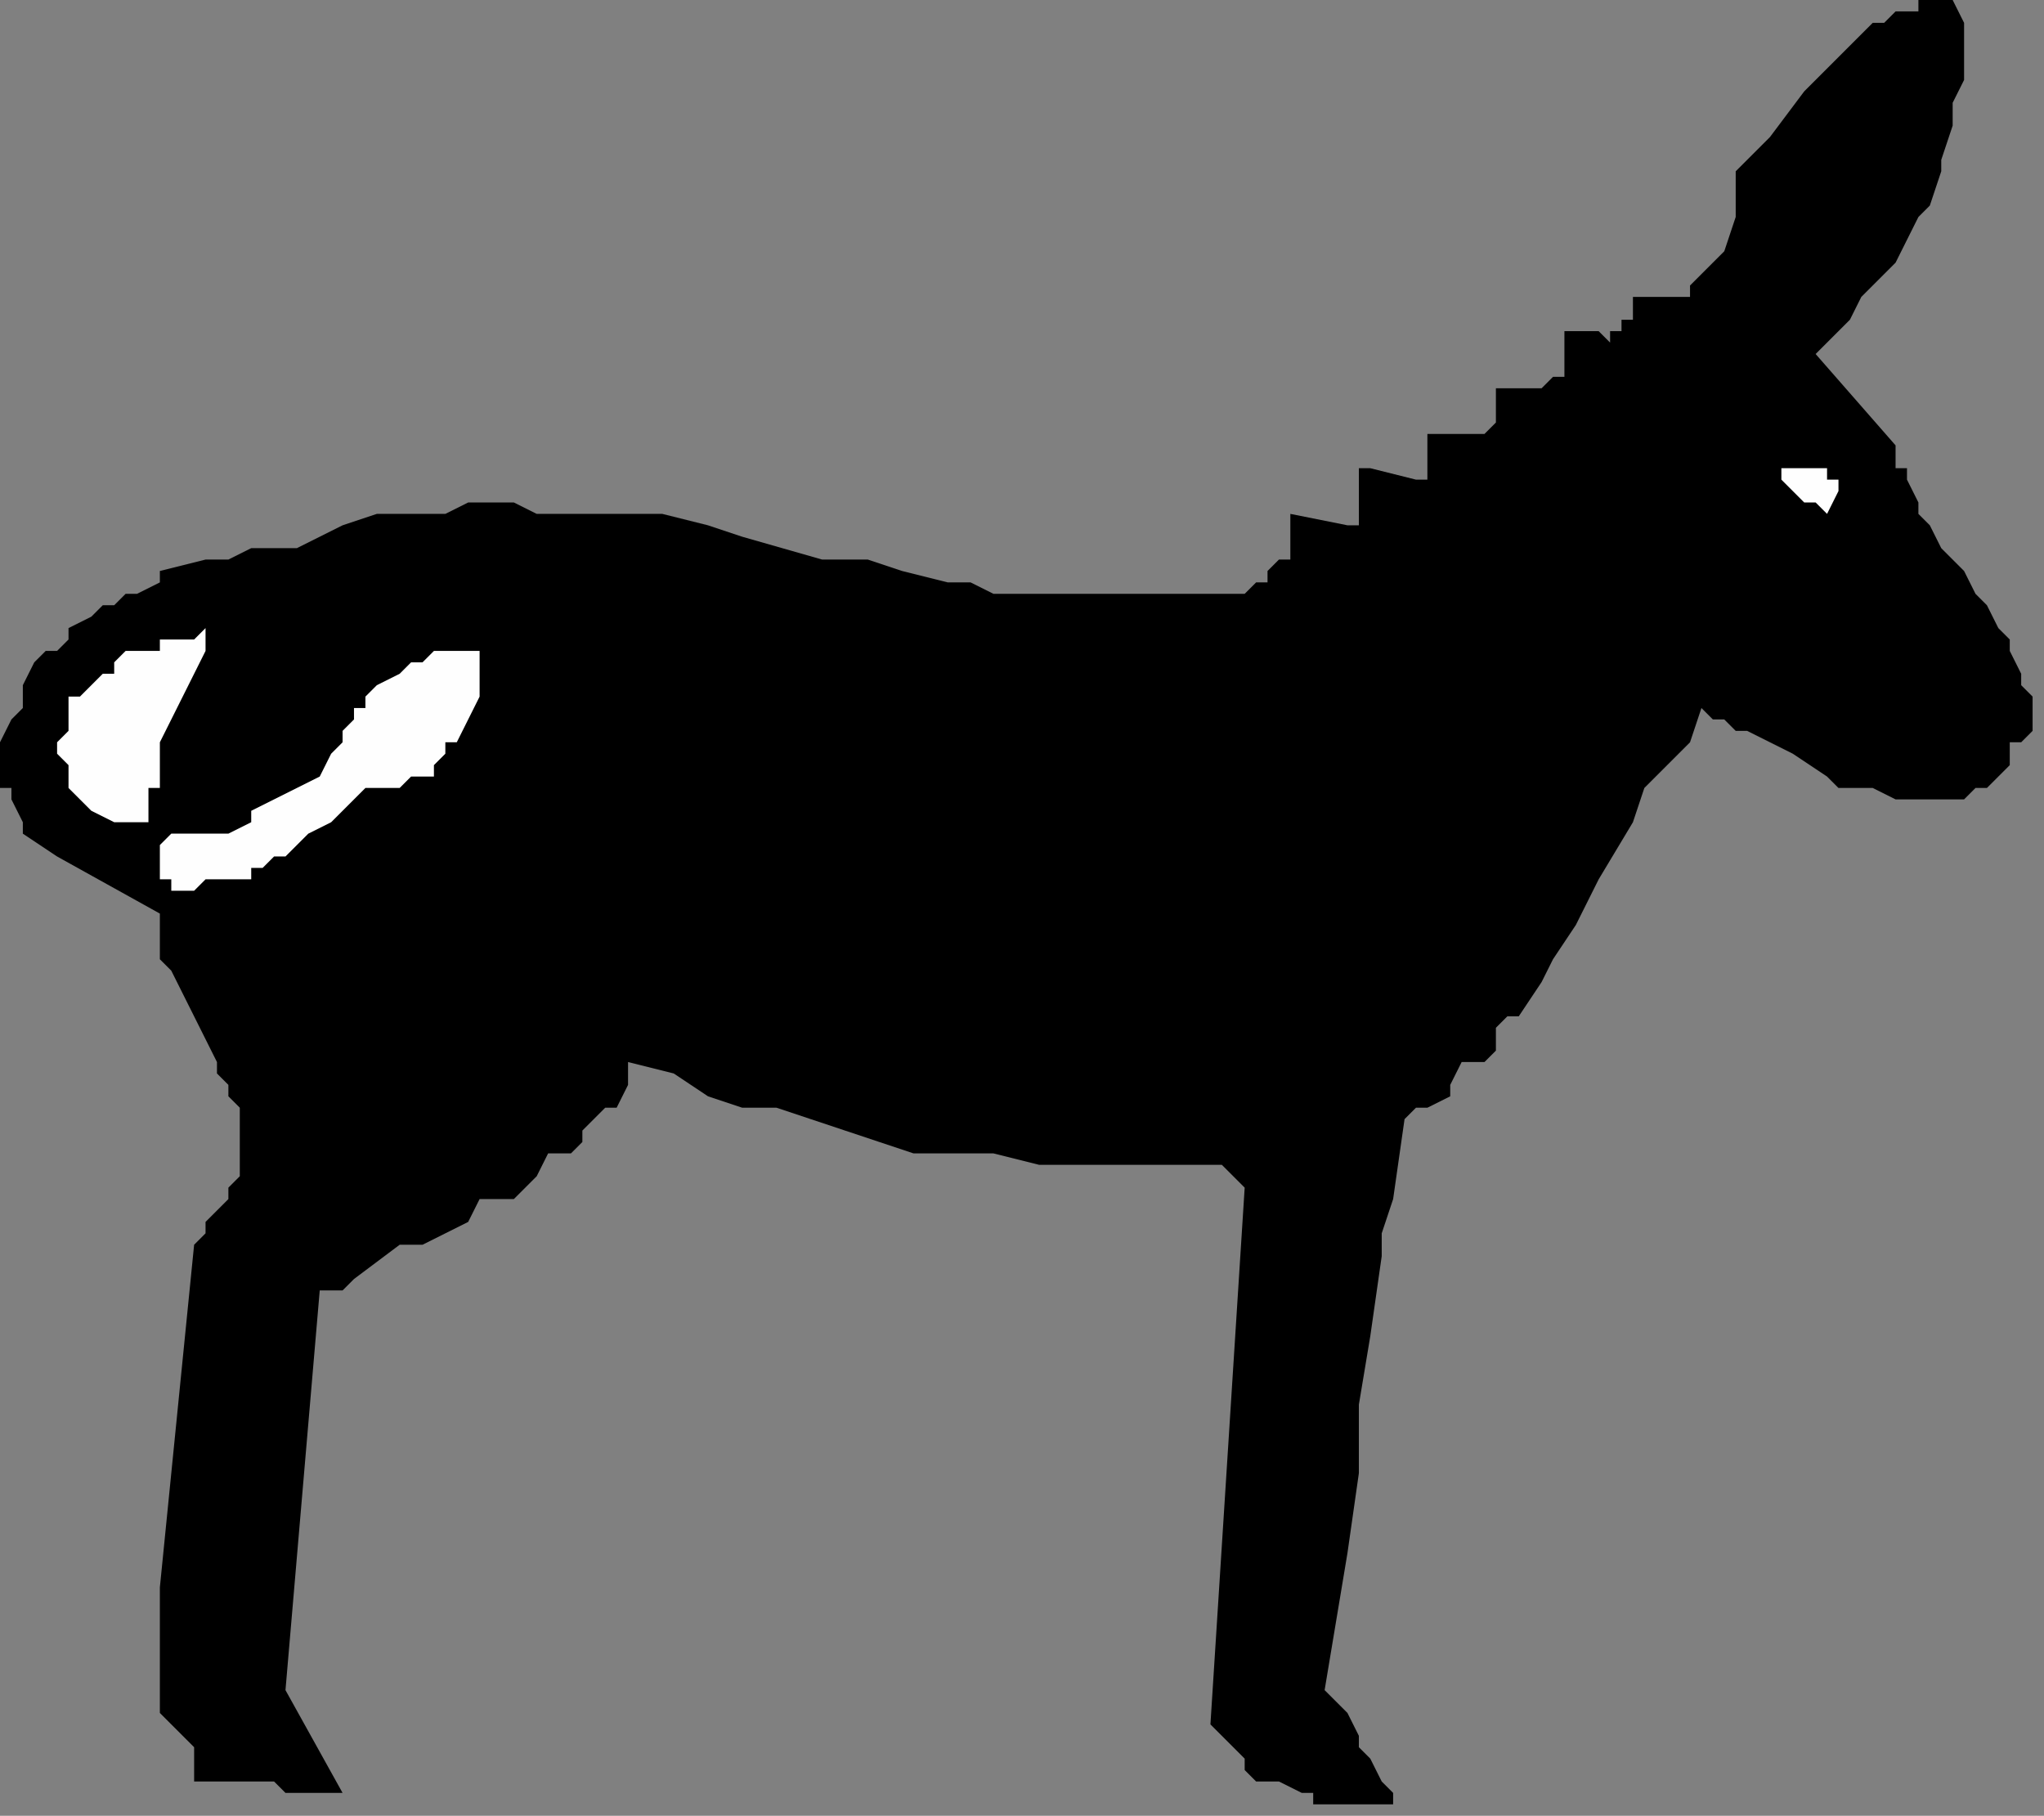 <?xml version="1.0" encoding="UTF-8" standalone="no"?>
<svg
   xmlns:dc="http://purl.org/dc/elements/1.1/"
   xmlns:cc="http://creativecommons.org/ns#"
   xmlns:rdf="http://www.w3.org/1999/02/22-rdf-syntax-ns#"
   xmlns:svg="http://www.w3.org/2000/svg"
   xmlns="http://www.w3.org/2000/svg"
   xmlns:sodipodi="http://sodipodi.sourceforge.net/DTD/sodipodi-0.dtd"
   xmlns:inkscape="http://www.inkscape.org/namespaces/inkscape"
   version="1.0"
   width="47.36mm"
   height="42.069mm"
   id="svg13"
   sodipodi:docname="DONKS004.WMF">
  <rect width="100%" height="100%" fill="#808080" stroke="none"/>
  <sodipodi:namedview
     pagecolor="#ffffff"
     bordercolor="#666666"
     borderopacity="1"
     objecttolerance="10"
     gridtolerance="10"
     guidetolerance="10"
     inkscape:pageopacity="0"
     inkscape:pageshadow="2"
     inkscape:window-width="640"
     inkscape:window-height="480"
     id="namedview15" />
  <defs
     id="defs3">
    <pattern
       id="WMFhbasepattern"
       patternUnits="userSpaceOnUse"
       width="6"
       height="6"
       x="0"
       y="0" />
  </defs>
  <path
     style="fill:#000000;fill-rule:evenodd;fill-opacity:1;stroke:none;"
     d="  M 166,39   L 166,39   L 159,31   L 160,30   L 162,28   L 163,26   L 164,25   L 166,23   L 167,21   L 168,19   L 169,18   L 170,15   L 170,14   L 171,11   L 171,9   L 172,7   L 172,5   L 172,2   L 171,0   L 170,0   L 168,0   L 168,1   L 166,1   L 165,2   L 164,2   L 163,3   L 162,4   L 161,5   L 160,6   L 158,8   L 155,12   L 154,13   L 153,14   L 152,15   L 152,18   L 152,19   L 151,22   L 150,23   L 149,24   L 148,25   L 148,26   L 147,26   L 143,26   L 143,26   L 143,26   L 143,28   L 142,28   L 142,29   L 142,29   L 142,29   L 141,29   L 141,30   L 141,30   L 140,29   L 140,29   L 140,29   L 139,29   L 138,29   L 137,29   L 137,29   L 137,30   L 137,30   L 137,31   L 137,31   L 137,32   L 137,32   L 137,32   L 137,33   L 136,33   L 136,33   L 136,33   L 135,34   L 134,34   L 133,34   L 132,34   L 131,34   L 131,34   L 131,34   L 131,34   L 131,34   L 131,34   L 131,35   L 131,35   L 131,36   L 131,37   L 131,37   L 130,38   L 130,38   L 129,38   L 128,38   L 127,38   L 127,38   L 127,38   L 126,38   L 126,38   L 126,38   L 126,38   L 125,38   L 125,38   L 125,39   L 125,39   L 125,39   L 125,40   L 125,40   L 125,41   L 125,41   L 125,41   L 125,41   L 125,41   L 125,42   L 125,42   L 124,42   L 120,41   L 120,41   L 119,41   L 119,42   L 119,42   L 119,43   L 119,43   L 119,44   L 119,45   L 119,45   L 119,45   L 119,45   L 119,45   L 119,46   L 118,46   L 113,45   L 113,45   L 113,46   L 113,47   L 113,48   L 113,49   L 112,49   L 112,49   L 111,50   L 111,50   L 111,51   L 110,51   L 109,52   L 108,52   L 108,52   L 107,52   L 106,52   L 105,52   L 103,52   L 100,52   L 97,52   L 95,52   L 95,52   L 95,52   L 92,52   L 91,52   L 89,52   L 87,52   L 85,51   L 83,51   L 79,50   L 76,49   L 72,49   L 65,47   L 62,46   L 58,45   L 55,45   L 52,45   L 51,45   L 49,45   L 47,45   L 45,44   L 43,44   L 41,44   L 39,45   L 38,45   L 36,45   L 35,45   L 33,45   L 30,46   L 28,47   L 26,48   L 22,48   L 20,49   L 18,49   L 14,50   L 14,51   L 12,52   L 11,52   L 10,53   L 9,53   L 8,54   L 6,55   L 6,56   L 6,56   L 5,57   L 4,57   L 3,58   L 2,60   L 2,61   L 2,62   L 1,63   L 0,65   L 0,65   L 0,66   L 0,67   L 0,68   L 0,69   L 1,69   L 1,69   L 1,70   L 2,72   L 2,73   L 5,75   L 14,80   L 14,81   L 14,81   L 14,82   L 14,84   L 15,85   L 16,87   L 18,91   L 19,93   L 19,94   L 20,95   L 20,96   L 21,97   L 21,98   L 21,99   L 21,100   L 21,101   L 21,101   L 21,101   L 21,102   L 21,102   L 21,103   L 20,104   L 20,105   L 19,106   L 18,107   L 18,108   L 17,109   L 16,119   L 15,129   L 14,139   L 14,144   L 14,149   L 14,150   L 15,151   L 16,152   L 16,152   L 16,152   L 17,153   L 17,154   L 17,155   L 17,156   L 18,156   L 17,156   L 18,156   L 19,156   L 21,156   L 22,156   L 24,156   L 25,157   L 26,157   L 27,157   L 28,157   L 29,157   L 30,157   L 25,148   L 28,113   L 30,113   L 31,112   L 35,109   L 37,109   L 39,108   L 41,107   L 42,105   L 45,105   L 47,103   L 48,101   L 49,101   L 50,101   L 51,100   L 51,99   L 52,98   L 53,97   L 54,97   L 55,95   L 55,94   L 55,93   L 59,94   L 62,96   L 65,97   L 68,97   L 71,98   L 74,99   L 77,100   L 80,101   L 83,101   L 85,101   L 87,101   L 91,102   L 92,102   L 94,102   L 95,102   L 97,102   L 99,102   L 100,102   L 104,102   L 107,102   L 109,104   L 106,151   L 107,152   L 108,153   L 109,154   L 109,155   L 110,156   L 111,156   L 112,156   L 114,157   L 115,157   L 115,158   L 122,158   L 122,157   L 122,157   L 121,156   L 121,156   L 121,156   L 120,154   L 119,153   L 119,152   L 118,150   L 117,149   L 116,148   L 118,136   L 119,129   L 119,123   L 120,117   L 121,110   L 121,108   L 122,105   L 123,98   L 124,97   L 125,97   L 127,96   L 127,95   L 128,93   L 130,93   L 131,92   L 131,90   L 132,89   L 133,89   L 135,86   L 136,84   L 138,81   L 140,77   L 143,72   L 144,69   L 146,67   L 148,65   L 149,62   L 150,63   L 151,63   L 152,64   L 153,64   L 155,65   L 157,66   L 160,68   L 161,69   L 163,69   L 164,69   L 166,70   L 167,70   L 168,70   L 169,70   L 171,70   L 172,70   L 172,70   L 173,69   L 174,69   L 175,68   L 176,67   L 176,65   L 177,65   L 177,65   L 177,65   L 178,64   L 178,63   L 178,62   L 178,61   L 178,61   L 177,60   L 177,59   L 176,57   L 176,56   L 175,55   L 174,53   L 173,52   L 172,50   L 170,48   L 169,46   L 168,45   L 168,45   L 168,44   L 167,42   L 167,41   L 166,41   L 166,40   L 166,39  z "
     id="path5" />
  <path
     style="fill:#fefefe;fill-rule:evenodd;fill-opacity:1;stroke:none;"
     d="  M 156,41   L 156,41   L 156,41   L 156,41   L 156,41   L 156,42   L 156,42   L 157,43   L 158,44   L 159,44   L 160,45   L 161,43   L 161,42   L 161,42   L 160,42   L 160,41   L 160,41   L 159,41   L 158,41   L 157,41   L 157,41   L 156,41   L 156,41   L 156,41  z "
     id="path7" />
  <path
     style="fill:#fefefe;fill-rule:evenodd;fill-opacity:1;stroke:none;"
     d="  M 42,58   L 42,58   L 42,57   L 42,57   L 41,57   L 40,57   L 38,57   L 38,57   L 38,57   L 37,58   L 36,58   L 35,59   L 33,60   L 32,61   L 32,62   L 31,62   L 31,63   L 30,64   L 30,65   L 30,65   L 29,66   L 28,68   L 26,69   L 26,69   L 24,70   L 22,71   L 22,72   L 20,73   L 18,73   L 17,73   L 15,73   L 14,74   L 14,74   L 14,74   L 14,74   L 14,75   L 14,75   L 14,76   L 14,77   L 14,77   L 14,77   L 14,77   L 14,77   L 15,77   L 15,78   L 16,78   L 17,78   L 18,77   L 18,77   L 18,77   L 21,77   L 22,77   L 22,76   L 23,76   L 24,75   L 25,75   L 26,74   L 27,73   L 29,72   L 30,71   L 31,70   L 32,69   L 33,69   L 34,69   L 35,69   L 36,68   L 37,68   L 38,68   L 38,67   L 38,67   L 39,66   L 39,65   L 40,65   L 40,65   L 41,63   L 42,61   L 42,59   L 42,59   L 42,58  z "
     id="path9" />
  <path
     style="fill:#fefefe;fill-rule:evenodd;fill-opacity:1;stroke:none;"
     d="  M 18,55   L 18,55   L 17,56   L 15,56   L 14,56   L 14,57   L 12,57   L 11,57   L 10,58   L 10,58   L 10,59   L 9,59   L 8,60   L 8,60   L 7,61   L 6,61   L 6,63   L 6,64   L 5,65   L 5,65   L 5,66   L 5,66   L 6,67   L 6,68   L 6,68   L 6,69   L 7,70   L 8,71   L 10,72   L 10,72   L 13,72   L 13,71   L 13,69   L 14,69   L 14,68   L 14,66   L 14,65   L 14,65   L 15,63   L 17,59   L 18,57   L 18,55  z "
     id="path11" />
</svg>
